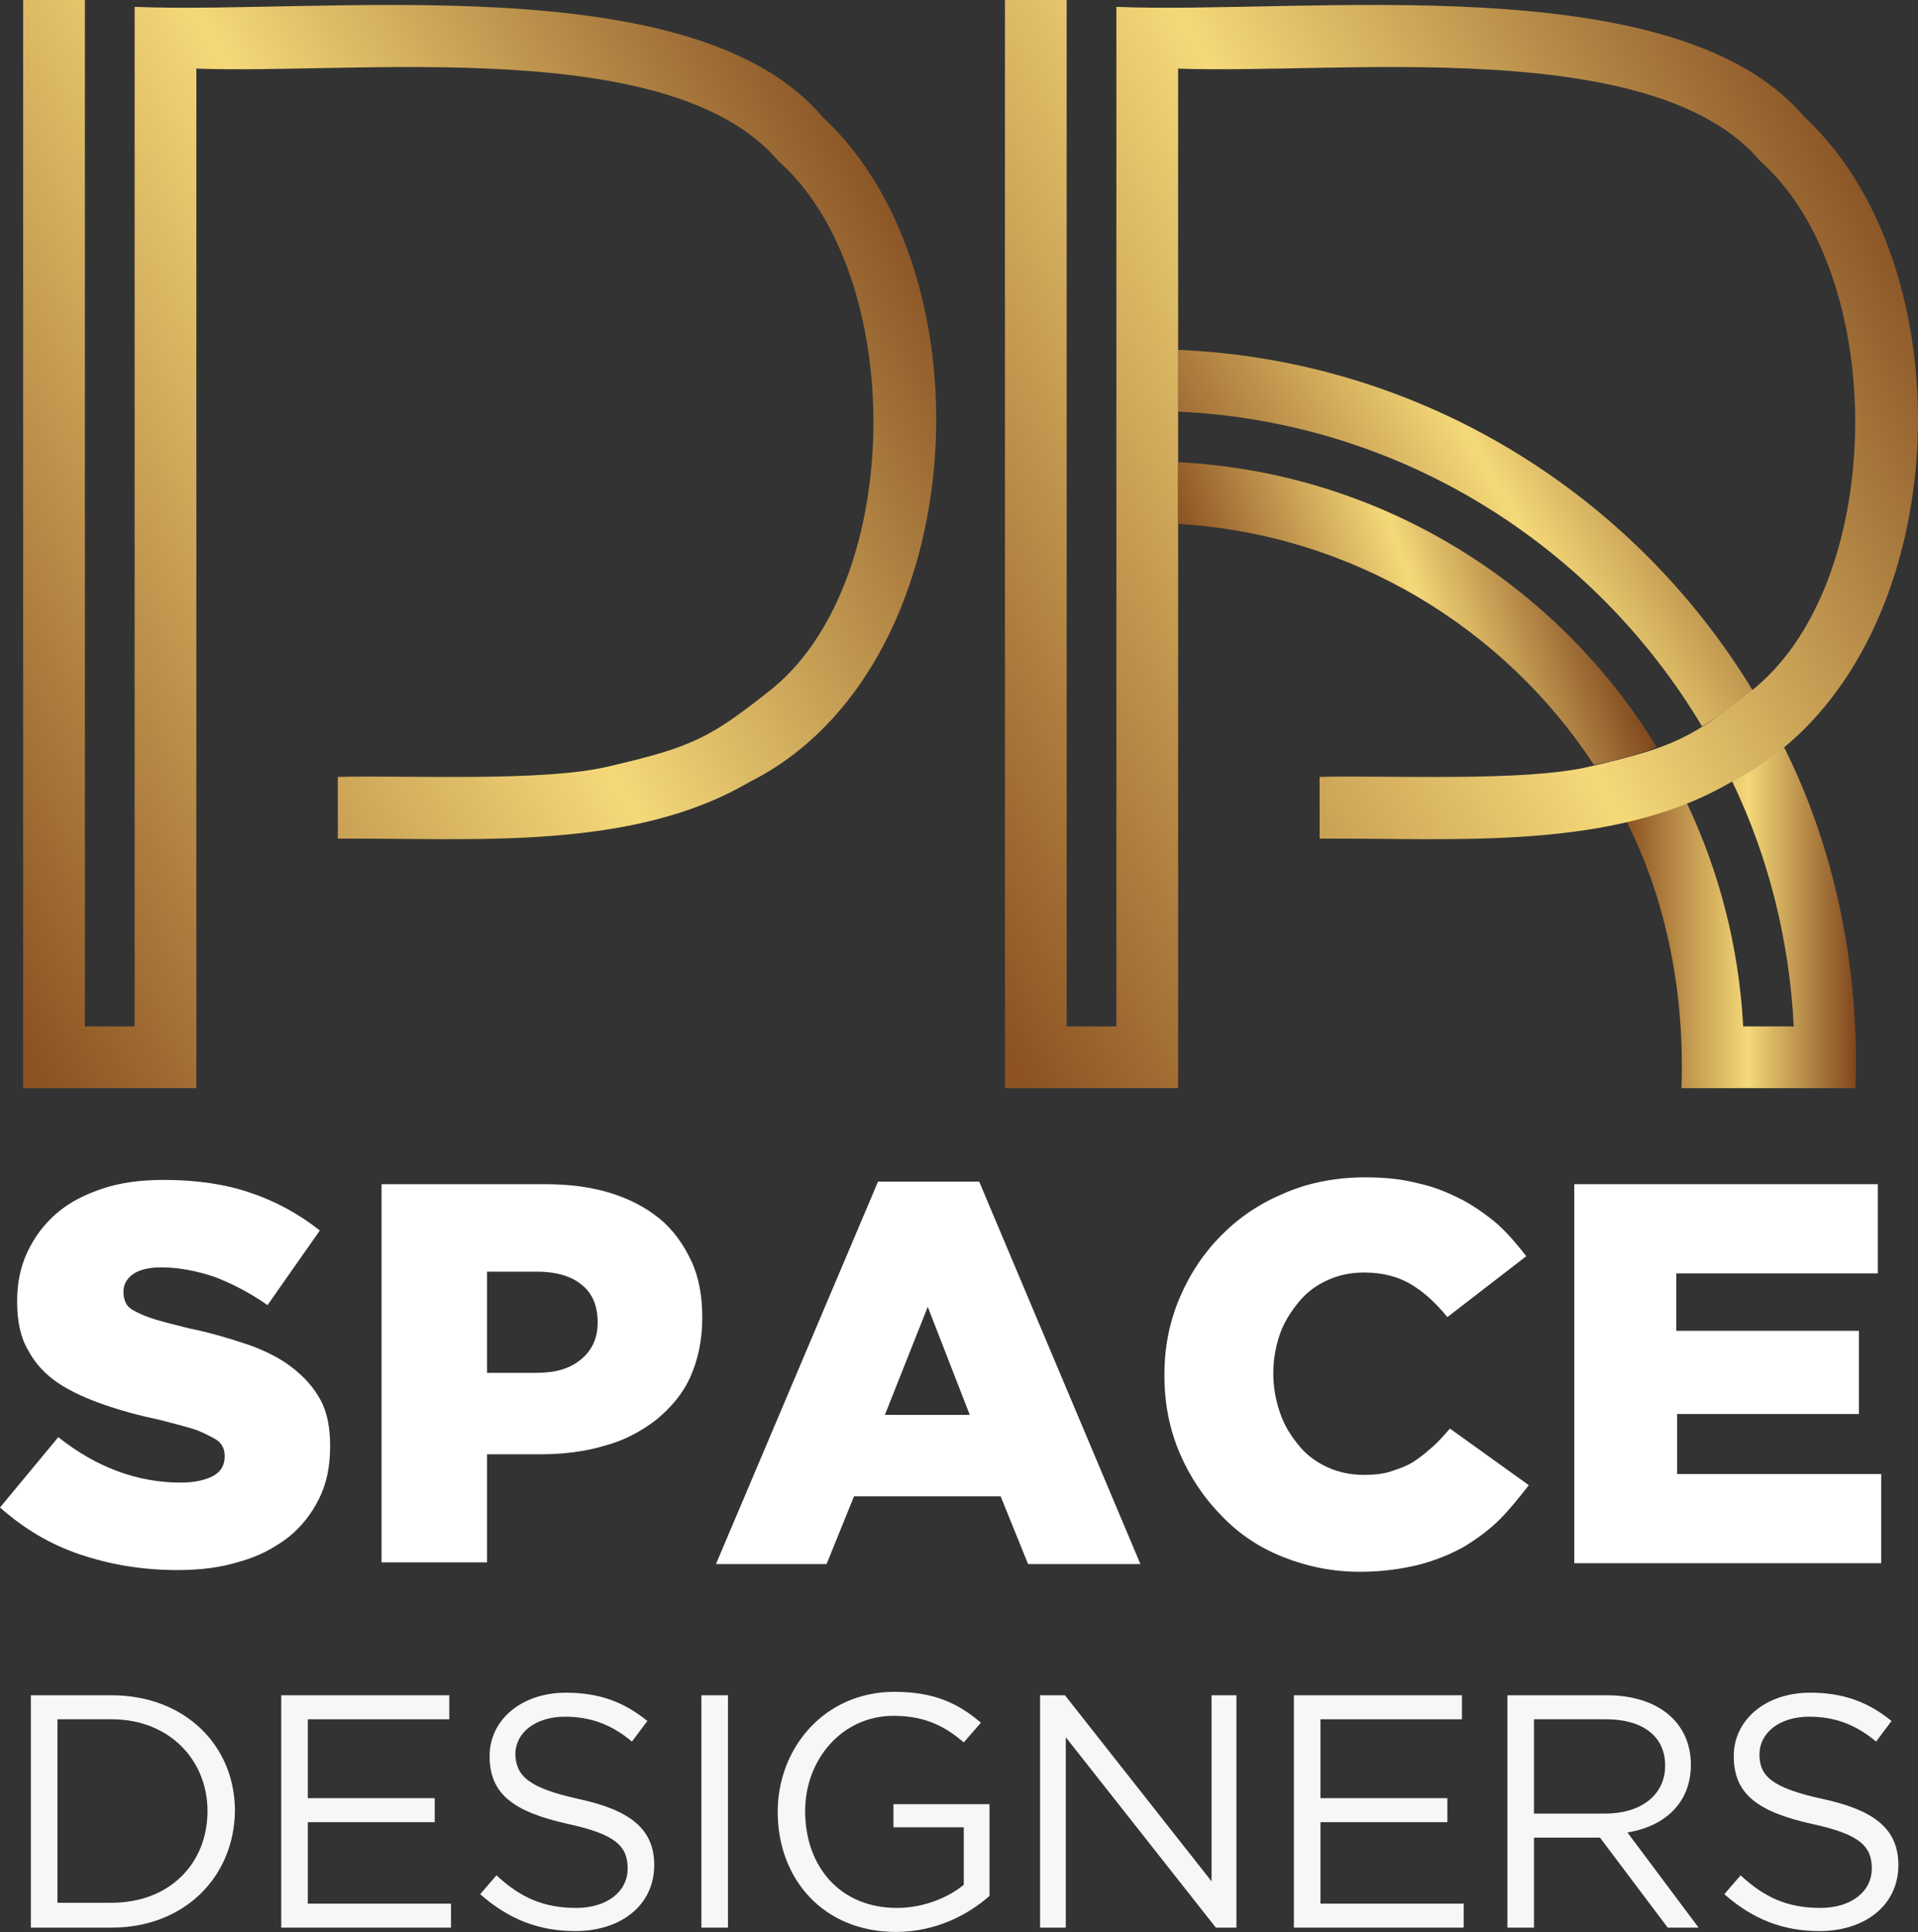 <svg width="1504" height="1515" viewBox="0 0 1504 1515" fill="none" xmlns="http://www.w3.org/2000/svg">
<rect x="0" y="0" width="1504" height="1515" fill="#333333" stroke="none"/>
<path d="M644.798 91.438C543.943 -27.566 254.154 11.43 105.562 5.379C105.562 203.046 105.562 603.086 105.562 804.787H66.564V333.479V322.722V274.313V273.641V269.607V0H18.154V853.195H153.972V418.193V410.798V362.389V322.722V274.313V53.787C279.704 58.493 526.462 26.893 610.508 126.399C710.69 215.148 710.017 453.155 606.473 539.214C556.718 578.882 543.271 585.605 476.707 601.069C425.607 613.171 319.374 607.792 264.912 609.137V657.545C370.473 656.873 494.861 667.63 587.647 613.171C762.462 525.767 779.943 216.492 644.798 91.438Z" fill="url(#paint0_linear_133_49)"/>
<path d="M1398.52 584.933C1385.07 595.69 1376.33 602.413 1358.18 612.498C1387.09 672.336 1403.23 738.225 1406.59 804.787H1366.92C1363.56 742.259 1348.09 683.094 1322.54 629.307C1301.7 637.375 1291.61 640.064 1275.48 644.098C1307.08 706.626 1321.2 779.91 1318.51 853.195H1455C1458.36 759.74 1438.86 664.941 1398.52 584.933Z" fill="url(#paint1_linear_133_49)"/>
<path d="M923.83 322.722C1098.64 330.79 1249.93 427.606 1334.64 569.469C1334.64 569.469 1351.45 560.057 1374.31 541.231C1280.86 387.266 1114.78 282.382 923.83 274.313V322.722Z" fill="url(#paint2_linear_133_49)"/>
<path d="M1414.66 91.438C1313.8 -27.566 1024.01 11.43 875.419 5.379C875.419 203.046 875.419 603.086 875.419 804.787H836.422V333.479V322.722V274.313V273.641V269.607V0H788.012V853.195H923.829V418.193V410.798V362.389V322.722V274.313V53.787C1049.56 58.493 1296.32 26.893 1380.37 126.399C1480.55 215.148 1479.87 453.155 1376.33 539.214C1326.58 578.882 1313.13 585.605 1246.56 601.069C1195.46 613.171 1089.23 607.792 1034.77 609.137V657.545C1140.33 656.873 1264.72 667.63 1357.5 613.171C1532.32 525.767 1549.8 216.492 1414.66 91.438Z" fill="url(#paint3_linear_133_49)"/>
<path d="M923.83 362.39V410.798C1060.32 418.866 1179.33 492.151 1249.93 599.724C1288.92 591.656 1299.01 585.605 1299.01 585.605C1221.02 457.861 1082.51 370.458 923.83 362.39Z" fill="url(#paint4_linear_133_49)"/>
<path d="M139.18 1231.05C112.285 1231.05 87.407 1227.01 63.202 1218.95C38.997 1210.88 18.154 1198.1 0 1181.97L45.721 1126.84C75.305 1150.37 107.578 1162.47 141.869 1162.47C152.627 1162.47 161.368 1160.45 167.419 1157.09C173.47 1153.73 176.16 1148.35 176.16 1142.3V1141.63C176.16 1138.27 175.487 1135.58 174.142 1133.56C172.798 1130.87 170.108 1128.85 166.074 1126.84C162.04 1124.82 157.333 1122.13 150.61 1120.11C143.886 1118.1 135.818 1116.08 125.732 1113.39C109.595 1110.03 94.803 1105.99 81.356 1101.29C67.909 1096.58 55.806 1091.2 45.721 1084.48C35.635 1077.76 27.567 1069.01 22.188 1058.93C16.137 1048.84 13.447 1036.07 13.447 1020.61V1019.93C13.447 1005.82 16.137 993.041 21.516 981.611C26.895 970.181 34.291 960.096 44.376 951.356C54.462 942.615 66.564 936.564 80.684 931.858C94.803 927.152 110.94 925.135 128.422 925.135C153.972 925.135 176.832 928.496 196.33 935.22C216.501 941.943 234.655 952.028 250.792 964.803L209.778 1023.3C196.33 1013.88 182.211 1006.49 168.091 1001.11C153.971 996.402 139.852 993.713 126.405 993.713C116.319 993.713 108.923 995.73 104.217 999.092C99.51 1002.45 96.82 1007.16 96.82 1012.54V1013.21C96.82 1016.57 97.493 1019.26 98.838 1021.95C100.182 1024.64 102.872 1026.66 106.906 1028.67C110.94 1030.69 115.647 1032.71 122.37 1034.73C129.094 1036.74 137.162 1038.76 147.92 1041.45C164.729 1044.81 180.194 1049.52 194.313 1054.22C207.761 1058.93 219.863 1064.98 229.276 1072.38C238.689 1079.77 246.085 1087.84 251.464 1097.93C256.843 1108.01 258.86 1120.11 258.86 1133.56V1134.23C258.86 1149.7 256.171 1163.14 250.12 1175.24C244.068 1187.35 236 1197.43 225.915 1205.5C215.157 1213.57 203.054 1220.29 188.262 1224.32C173.47 1229.03 157.333 1231.05 139.18 1231.05Z" fill="white"/>
<path d="M299.203 928.497H426.952C445.779 928.497 462.588 930.514 478.052 935.22C493.517 939.927 506.292 946.65 517.049 955.391C527.807 964.131 535.876 975.561 541.927 988.335C547.978 1001.11 550.668 1015.9 550.668 1032.71V1033.38C550.668 1050.86 547.306 1066.33 541.254 1079.77C535.203 1093.22 525.79 1103.98 514.36 1113.39C502.93 1122.13 489.482 1129.53 474.018 1133.56C458.554 1138.27 441.072 1140.28 422.918 1140.28H381.904V1225H299.203V928.497ZM420.901 1076.41C435.693 1076.41 447.123 1073.05 455.864 1065.65C463.932 1058.93 468.639 1049.52 468.639 1037.42V1036.74C468.639 1023.97 464.605 1013.88 455.864 1007.16C447.796 1000.44 435.693 997.075 420.901 997.075H381.904V1076.41H420.901Z" fill="white"/>
<path d="M688.501 926.479H767.84L894.244 1226.34H806.165L784.649 1173.23H669.675L648.159 1226.34H561.424L688.501 926.479ZM760.444 1109.36L727.498 1024.64L693.88 1109.36H760.444Z" fill="white"/>
<path d="M1066.37 1232.39C1044.85 1232.39 1025.36 1228.36 1006.53 1220.96C987.703 1213.57 971.566 1202.81 958.119 1188.69C944.671 1175.24 933.241 1158.44 925.173 1139.61C917.105 1120.79 913.07 1100.62 913.07 1078.43V1077.76C913.07 1056.24 917.105 1036.07 925.173 1017.25C933.241 998.42 943.999 982.284 958.119 968.165C972.238 954.046 988.375 943.288 1007.87 935.22C1026.7 927.152 1048.22 923.118 1070.4 923.118C1085.87 923.118 1099.32 924.463 1112.09 927.824C1124.87 930.514 1135.62 935.22 1146.38 940.599C1156.47 945.978 1165.88 952.701 1174.62 960.097C1182.69 967.492 1190.08 976.233 1196.81 984.973L1134.95 1032.71C1126.21 1021.95 1116.8 1013.21 1106.71 1007.16C1096.63 1001.11 1084.52 997.748 1069.73 997.748C1058.97 997.748 1049.56 999.765 1040.82 1003.8C1032.08 1007.83 1024.68 1013.21 1018.63 1020.61C1012.58 1028 1007.2 1036.07 1003.84 1045.48C1000.48 1054.9 998.461 1065.65 998.461 1076.41V1077.08C998.461 1087.84 1000.48 1098.6 1003.84 1108.01C1007.2 1118.1 1012.58 1126.16 1018.63 1133.56C1024.68 1140.96 1032.08 1146.33 1040.82 1150.37C1049.56 1154.4 1058.97 1156.42 1069.73 1156.42C1077.13 1156.42 1084.52 1155.75 1090.57 1153.73C1096.63 1151.71 1102.68 1149.7 1108.06 1146.33C1113.43 1142.97 1118.14 1138.94 1122.85 1134.9C1127.55 1130.87 1132.26 1125.49 1136.97 1120.11L1198.83 1164.49C1191.43 1173.9 1184.03 1183.31 1175.96 1191.38C1167.9 1199.45 1157.81 1206.84 1147.73 1212.9C1136.97 1218.95 1124.87 1223.65 1112.09 1227.01C1097.97 1230.38 1083.18 1232.39 1066.37 1232.39Z" fill="white"/>
<path d="M1233.79 928.497H1472.48V998.42H1314.47V1043.47H1457.69V1108.68H1315.15V1155.75H1475.17V1225.67H1234.46V928.497H1233.79Z" fill="white"/>
<path d="M87.407 1511.41H24.205V1329.21H87.407C144.558 1329.21 184.228 1368.2 184.228 1419.97C183.555 1471.74 144.558 1511.41 87.407 1511.41ZM87.407 1348.03H45.048V1491.91H87.407C133.128 1491.91 162.712 1460.99 162.712 1419.97C162.712 1380.31 133.128 1348.03 87.407 1348.03Z" fill="#F7F7F7"/>
<path d="M352.319 1348.03H241.378V1409.89H340.888V1428.71H241.378V1492.59H353.663V1511.41H220.535V1329.21H352.319V1348.03Z" fill="#F7F7F7"/>
<path d="M453.845 1410.56C494.187 1419.3 513.013 1434.09 513.013 1462.33C513.013 1493.93 486.791 1514.1 451.156 1514.1C422.244 1514.1 398.711 1504.69 376.523 1485.19L389.298 1470.4C408.125 1487.88 426.278 1495.95 451.828 1495.95C476.033 1495.95 492.17 1483.17 492.17 1465.02C492.17 1447.54 482.757 1438.13 445.105 1430.06C403.418 1420.65 383.919 1407.2 383.919 1376.95C383.919 1348.03 409.469 1327.19 443.76 1327.19C469.982 1327.19 489.481 1334.59 507.635 1349.38L495.532 1365.52C478.723 1351.4 461.914 1346.02 443.088 1346.02C419.555 1346.02 404.09 1358.79 404.09 1375.6C404.763 1392.41 414.176 1401.82 453.845 1410.56Z" fill="#F7F7F7"/>
<path d="M570.837 1329.21V1511.41H549.994V1329.21H570.837Z" fill="#F7F7F7"/>
<path d="M702.62 1514.77C645.469 1514.77 609.834 1473.09 609.834 1420.65C609.834 1370.22 646.814 1326.52 701.276 1326.52C732.204 1326.52 751.031 1335.26 769.184 1350.72L755.737 1366.19C741.618 1354.09 726.153 1345.34 700.603 1345.34C660.261 1345.34 631.35 1379.63 631.35 1419.97C631.35 1463.68 658.917 1495.95 703.293 1495.95C724.136 1495.95 743.635 1487.88 755.737 1477.8V1432.75H700.603V1414.6H775.908V1486.54C758.427 1502 732.877 1514.77 702.62 1514.77Z" fill="#F7F7F7"/>
<path d="M949.379 1329.21H969.55V1511.41H953.413L835.749 1362.15V1511.41H815.578V1329.21H835.077L950.051 1475.11V1329.21H949.379Z" fill="#F7F7F7"/>
<path d="M1146.38 1348.03H1035.44V1409.89H1134.95V1428.71H1035.44V1492.59H1147.73V1511.41H1014.6V1329.21H1146.38V1348.03Z" fill="#F7F7F7"/>
<path d="M1307.75 1511.41L1254.63 1440.82H1202.86V1511.41H1182.02V1329.21H1260.01C1300.35 1329.21 1325.9 1350.72 1325.9 1383.67C1325.9 1413.92 1305.06 1432.08 1276.15 1436.78L1331.95 1511.41H1307.75ZM1259.34 1348.03H1202.86V1421.99H1258.67C1286.23 1421.99 1305.73 1407.87 1305.73 1384.34C1305.73 1361.48 1288.25 1348.03 1259.34 1348.03Z" fill="#F7F7F7"/>
<path d="M1429.45 1410.56C1469.79 1419.3 1488.62 1434.09 1488.62 1462.33C1488.62 1493.93 1462.39 1514.1 1426.76 1514.1C1397.85 1514.1 1374.31 1504.69 1352.12 1485.19L1364.9 1470.4C1383.73 1487.88 1401.88 1495.95 1427.43 1495.95C1451.64 1495.95 1467.77 1483.17 1467.77 1465.02C1467.77 1447.54 1458.36 1438.13 1420.71 1430.06C1379.02 1420.65 1359.52 1407.2 1359.52 1376.95C1359.52 1348.03 1385.07 1327.19 1419.36 1327.19C1445.58 1327.19 1465.08 1334.59 1483.24 1349.38L1471.13 1365.52C1454.32 1351.4 1437.52 1346.02 1418.69 1346.02C1395.16 1346.02 1379.69 1358.79 1379.69 1375.6C1379.69 1392.41 1389.11 1401.82 1429.45 1410.56Z" fill="#F7F7F7"/>
<defs>
<linearGradient id="paint0_linear_133_49" x1="-131.885" y1="545.533" x2="713.496" y2="84.977" gradientUnits="userSpaceOnUse">
<stop stop-color="#8C5222"/>
<stop offset="0.528" stop-color="#F5D979"/>
<stop offset="1" stop-color="#7F461D"/>
</linearGradient>
<linearGradient id="paint1_linear_133_49" x1="1275.58" y1="718.991" x2="1455.44" y2="718.991" gradientUnits="userSpaceOnUse">
<stop stop-color="#8C5222"/>
<stop offset="0.528" stop-color="#F5D979"/>
<stop offset="1" stop-color="#7F461D"/>
</linearGradient>
<linearGradient id="paint2_linear_133_49" x1="973.036" y1="509.434" x2="1366.17" y2="289.486" gradientUnits="userSpaceOnUse">
<stop stop-color="#8C5222"/>
<stop offset="0.528" stop-color="#F5D979"/>
<stop offset="1" stop-color="#7F461D"/>
</linearGradient>
<linearGradient id="paint3_linear_133_49" x1="637.904" y1="545.533" x2="1483.29" y2="84.977" gradientUnits="userSpaceOnUse">
<stop stop-color="#8C5222"/>
<stop offset="0.528" stop-color="#F5D979"/>
<stop offset="1" stop-color="#7F461D"/>
</linearGradient>
<linearGradient id="paint4_linear_133_49" x1="963.133" y1="525.159" x2="1245.26" y2="428.724" gradientUnits="userSpaceOnUse">
<stop stop-color="#8C5222"/>
<stop offset="0.528" stop-color="#F5D979"/>
<stop offset="1" stop-color="#7F461D"/>
</linearGradient>
</defs>
</svg>
